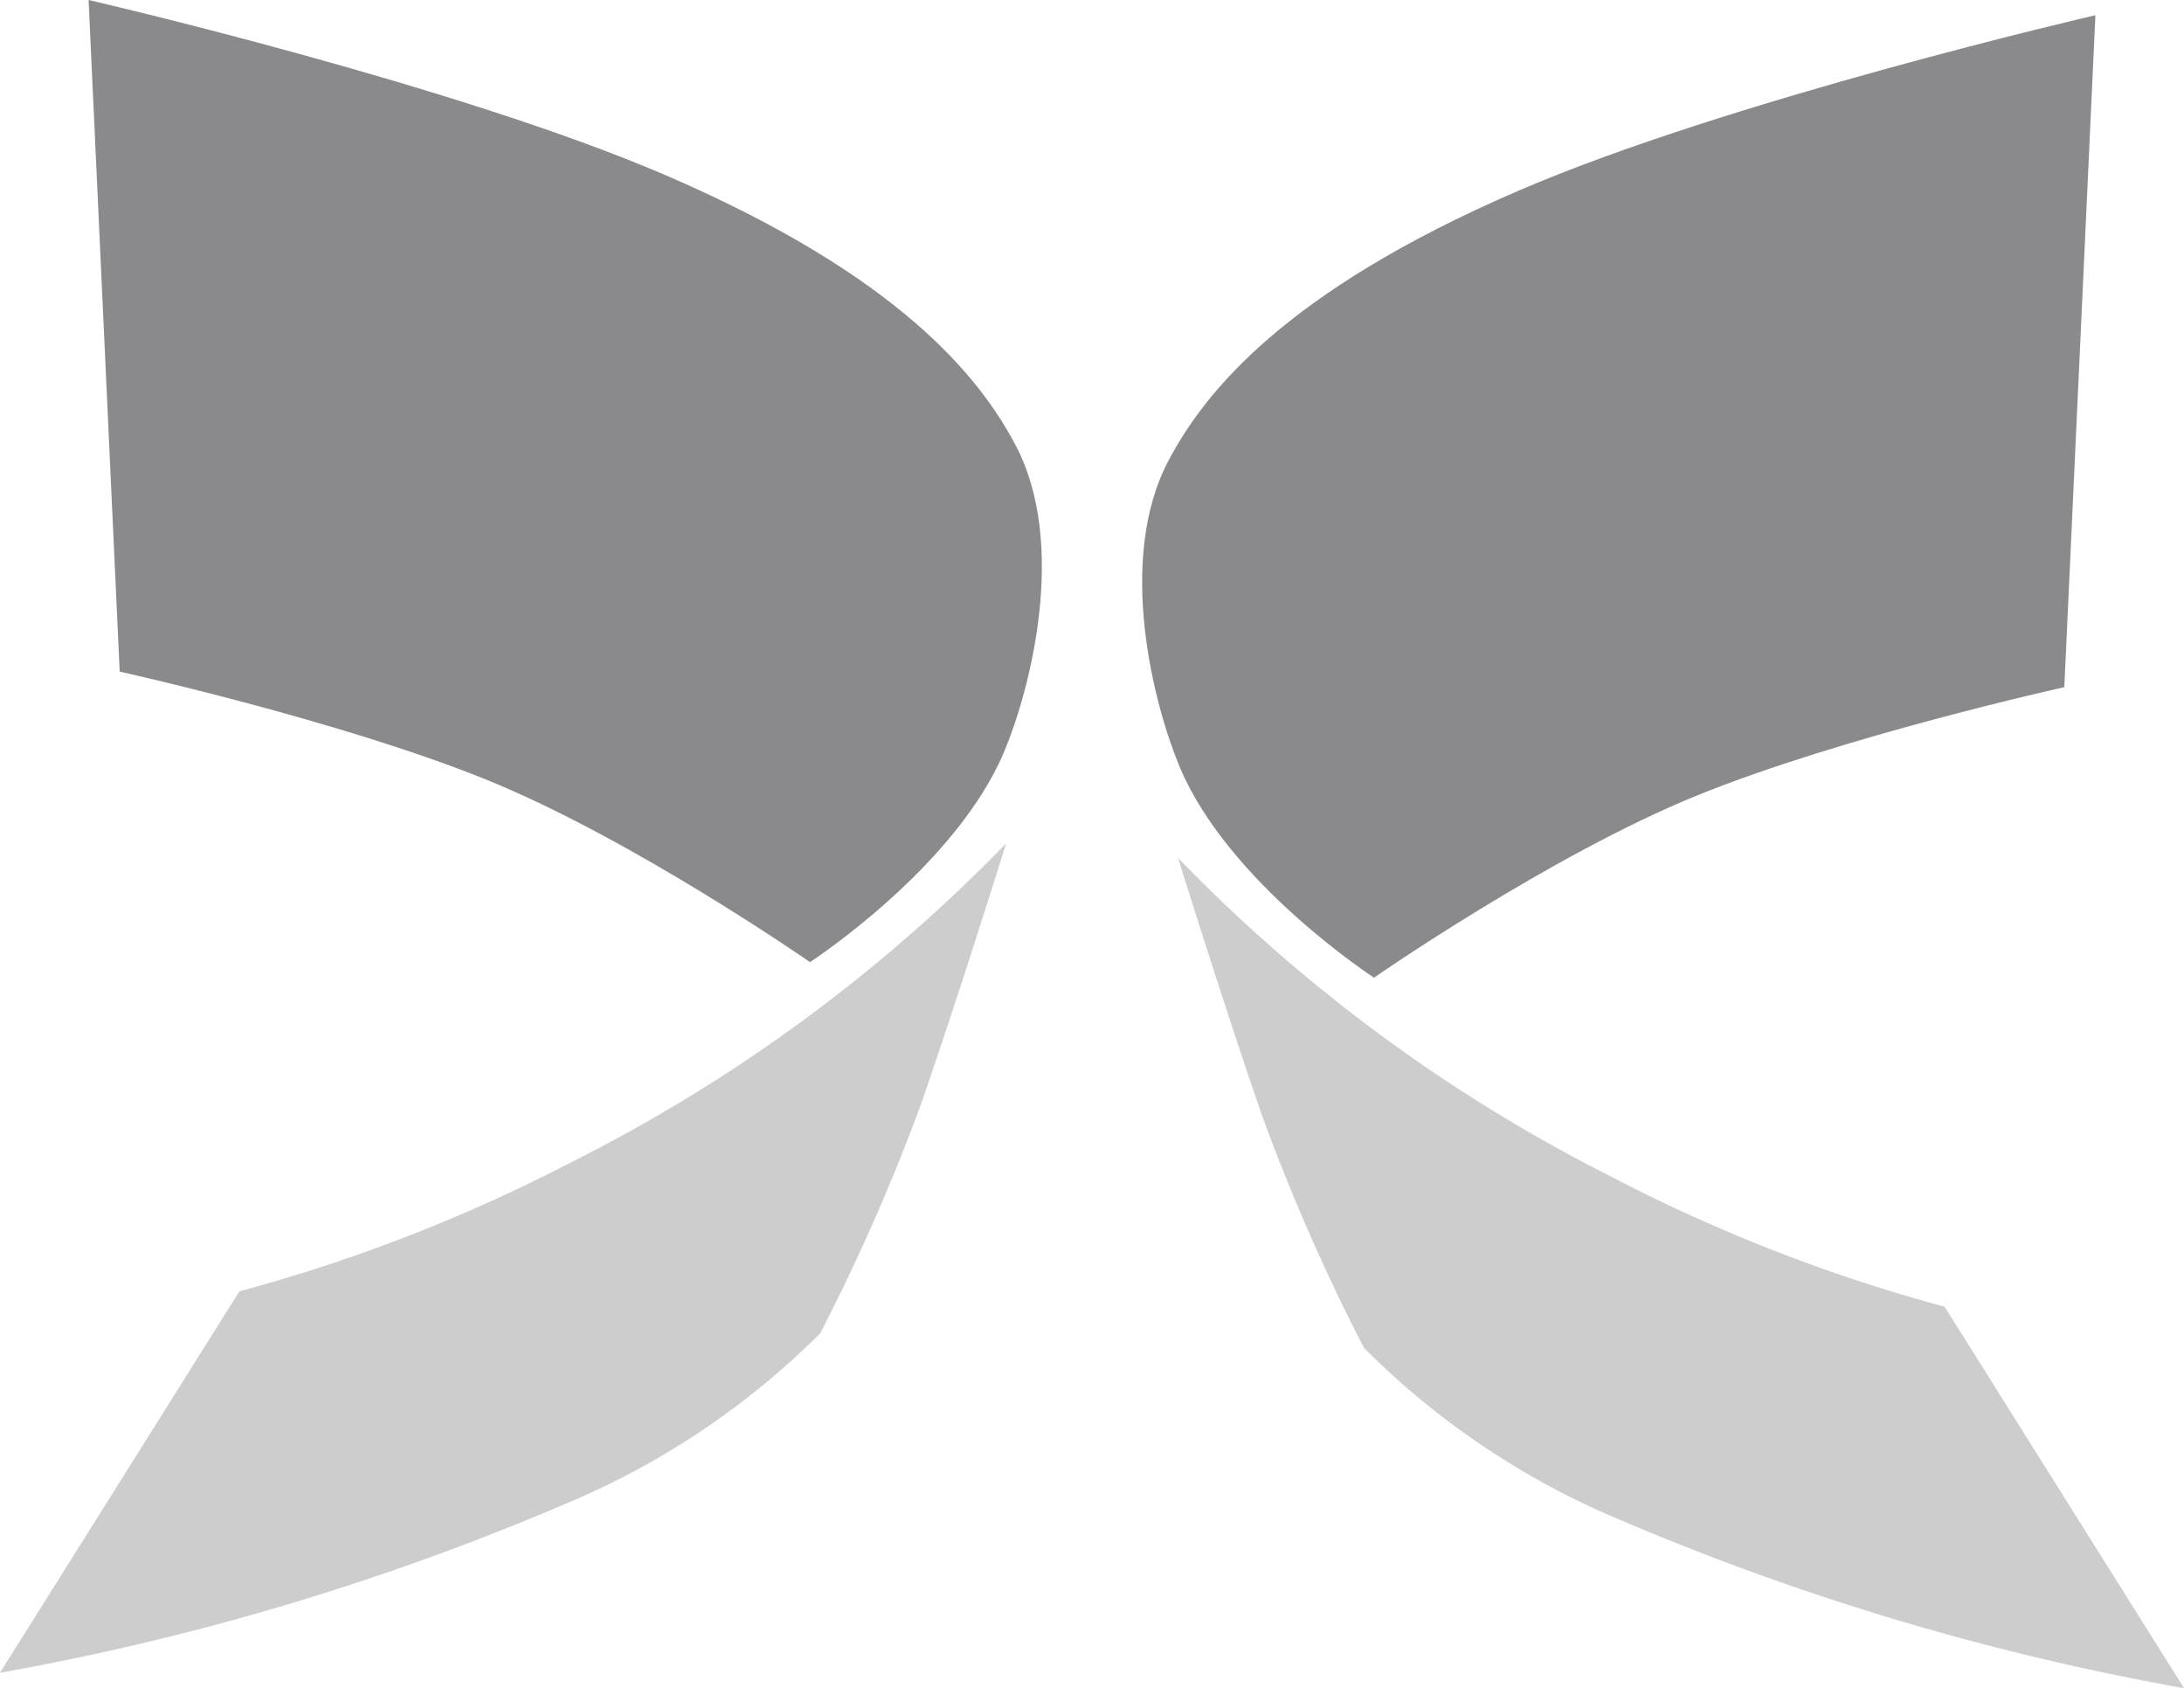 <svg id="Capa_1" data-name="Capa 1" xmlns="http://www.w3.org/2000/svg" viewBox="0 0 129.18 99.84"><defs><style>.cls-1{fill:#cecdce;}.cls-2{fill:#8a8a8d;}</style></defs><title>Divorcio</title><path class="cls-1" d="M471.66,324.56l14.16,22.56a153.39,153.39,0,0,1-33.3-9.93A46.86,46.86,0,0,1,437.32,327a118.51,118.51,0,0,1-6-13.66c-2.24-6.45-5-15.32-5-15.32A95.4,95.4,0,0,0,452,316.9,97.67,97.67,0,0,0,471.66,324.56Z" transform="translate(-356.64 -247.28)"/><path class="cls-2" d="M480.58,248.18l-1.84,39.74s-13.11,2.9-21.76,6.42-19.07,10.76-19.07,10.76-8.58-5.57-11.48-12.43c-1.52-3.61-3.81-12.28-.65-18.2,2.1-3.93,6.76-9.91,20.65-15.9C458.92,253.18,480.58,248.18,480.58,248.18Z" transform="translate(-356.64 -247.28)"/><path class="cls-1" d="M370.8,323.65l-14.16,22.56a153.39,153.39,0,0,0,33.3-9.93,46.86,46.86,0,0,0,15.21-10.14,118.51,118.51,0,0,0,6-13.66c2.24-6.45,5-15.32,5-15.32A95.4,95.4,0,0,1,390.46,316,97.67,97.67,0,0,1,370.8,323.65Z" transform="translate(-356.64 -247.28)"/><path class="cls-2" d="M361.88,247.28L363.72,287s13.11,2.9,21.76,6.42,19.07,10.76,19.07,10.76,8.58-5.57,11.48-12.43c1.52-3.61,3.81-12.28.65-18.2-2.1-3.93-6.76-9.91-20.65-15.9C383.54,252.27,361.88,247.28,361.88,247.28Z" transform="translate(-356.64 -247.28)"/></svg>